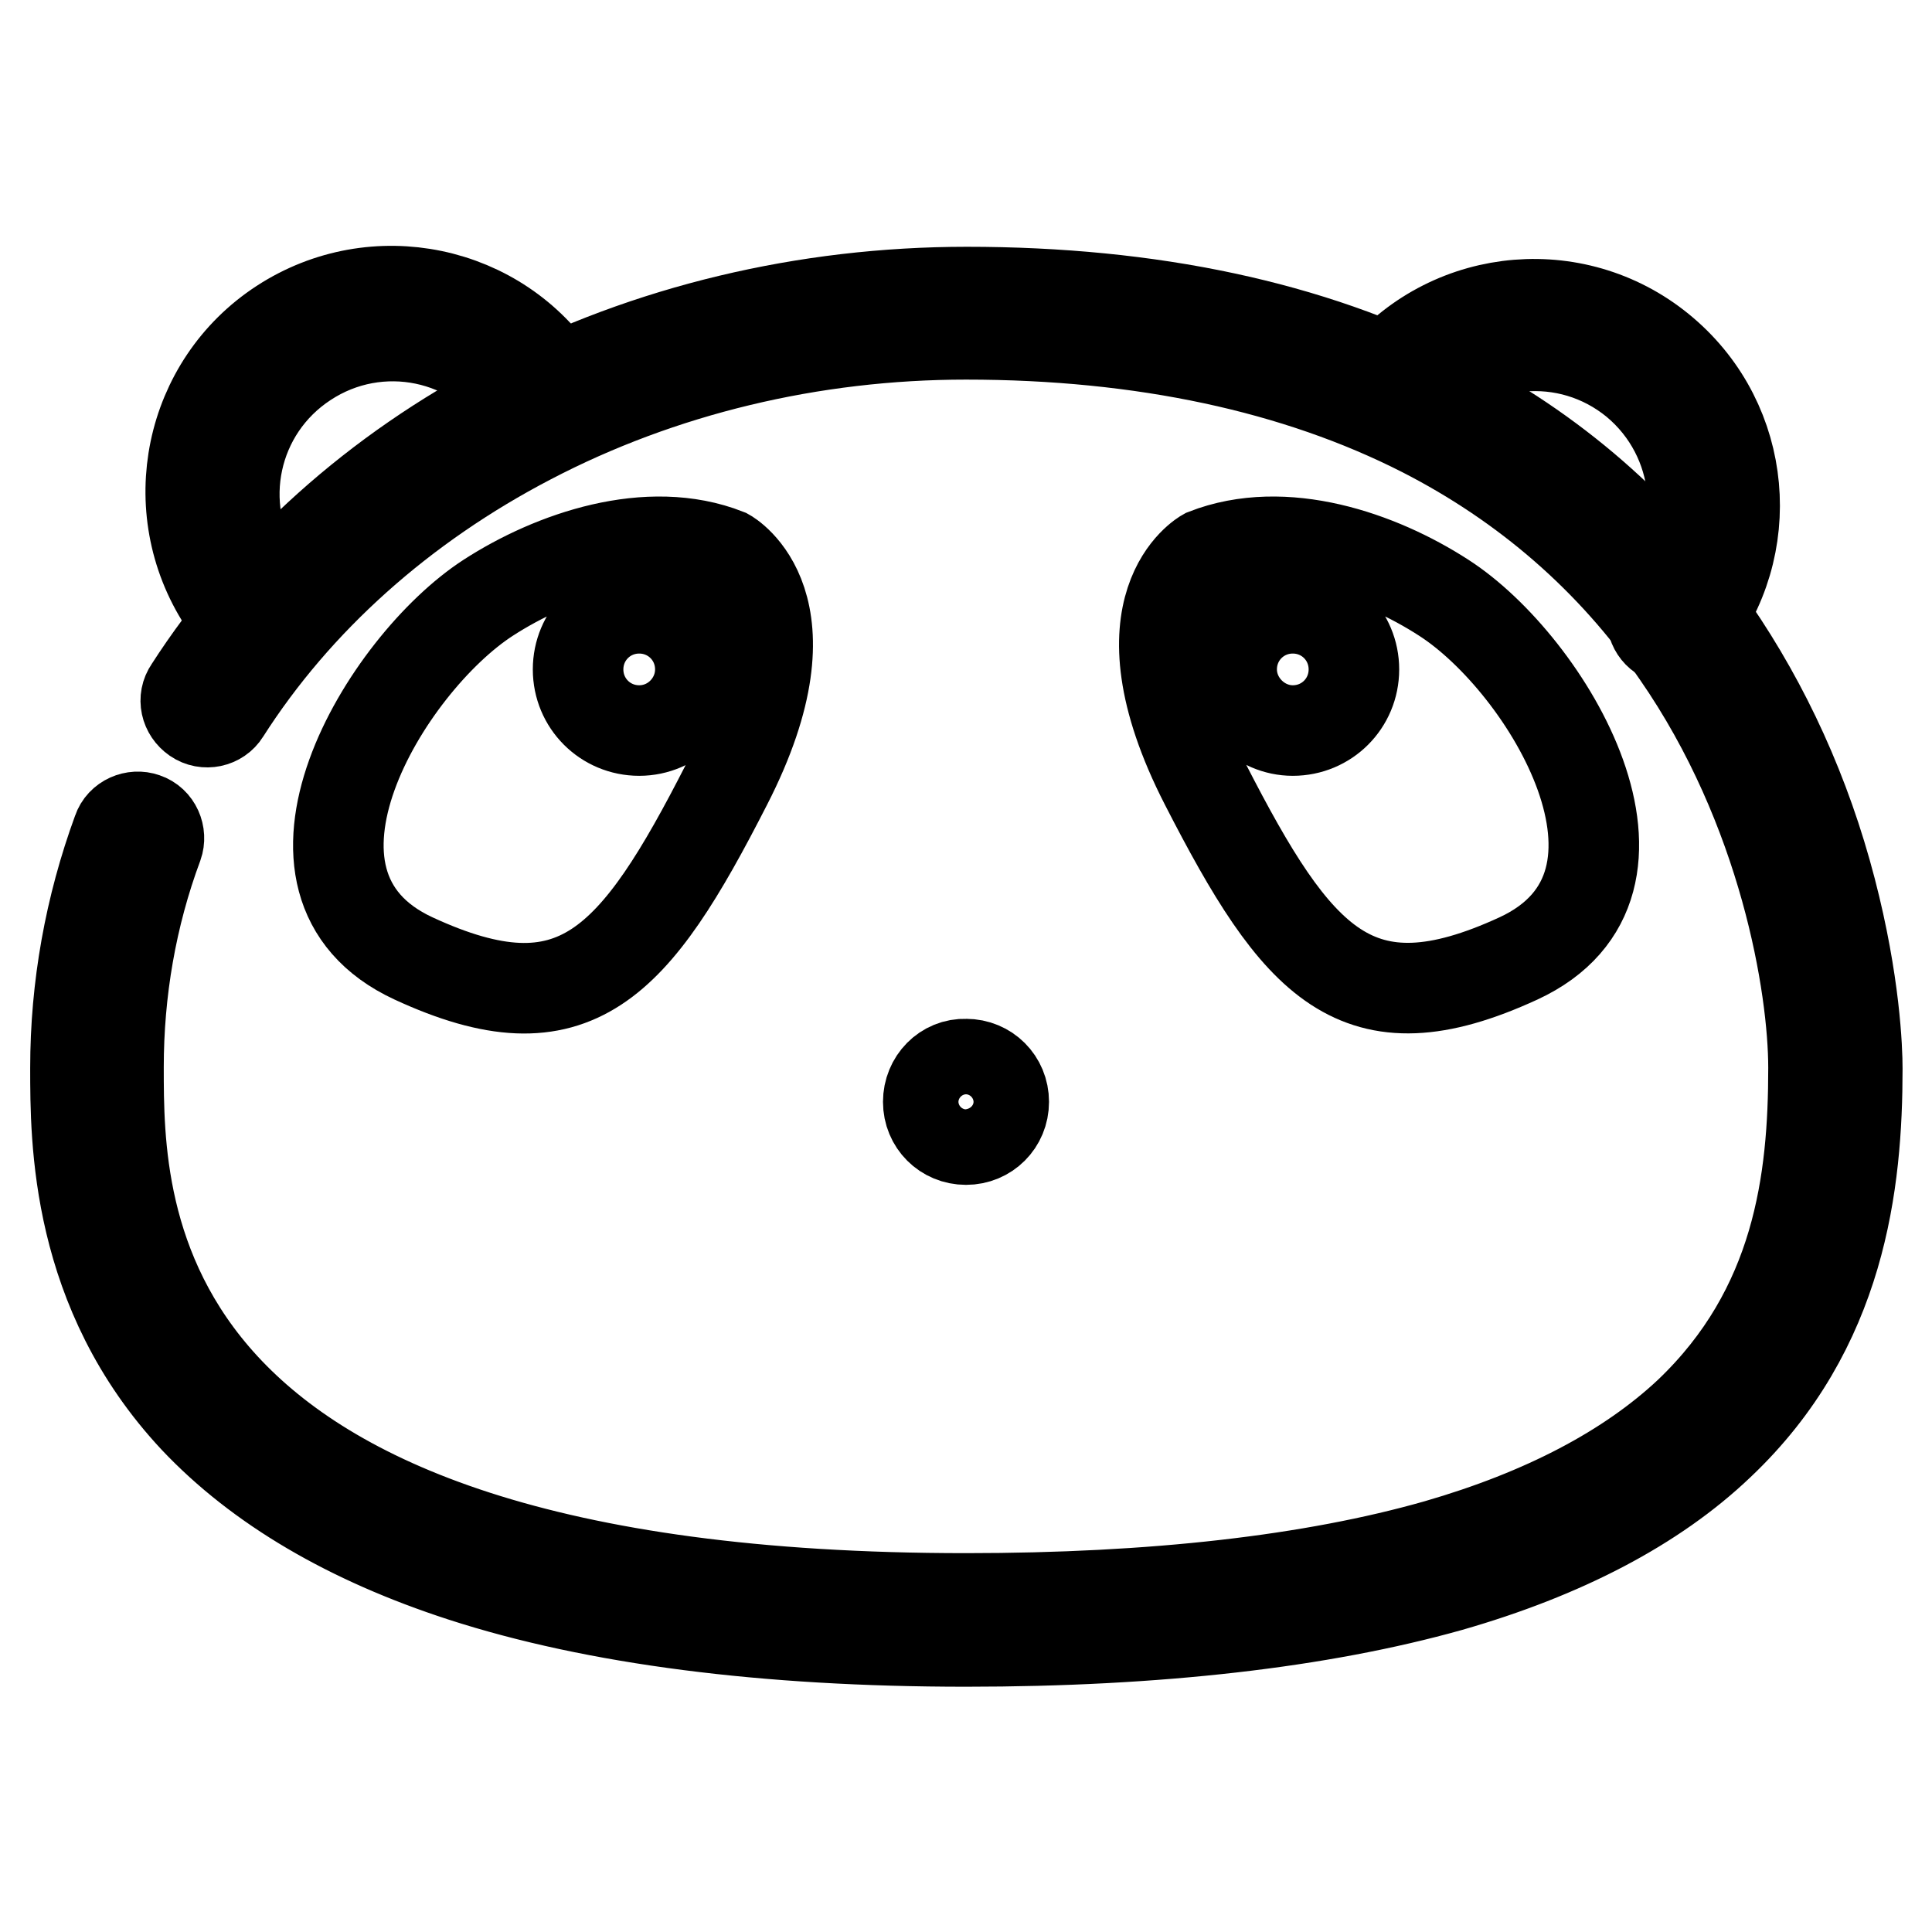 <?xml version="1.0" encoding="utf-8"?>
<!-- Svg Vector Icons : http://www.onlinewebfonts.com/icon -->
<!DOCTYPE svg PUBLIC "-//W3C//DTD SVG 1.1//EN" "http://www.w3.org/Graphics/SVG/1.1/DTD/svg11.dtd">
<svg version="1.1" xmlns="http://www.w3.org/2000/svg" xmlns:xlink="http://www.w3.org/1999/xlink" x="0px" y="0px" viewBox="0 0 256 256" enable-background="new 0 0 256 256" xml:space="preserve">
<g> <path stroke-width="12" fill-opacity="0" stroke="#000000"  d="M96.3,73.4c-10.4-4.1-23.1,0.3-31.6,5.8C51.1,88,33.4,117.1,54.8,127c21.4,9.9,29.3,0.8,41.5-23.1 C108.5,80.1,96.3,73.4,96.3,73.4z M84.7,96.8c-4.5,0-8.1-3.6-8.1-8.1s3.6-8.1,8.1-8.1c4.5,0,8.1,3.6,8.1,8.1l0,0 C92.8,93.1,89.2,96.8,84.7,96.8C84.7,96.8,84.7,96.8,84.7,96.8L84.7,96.8z M159.7,103.9c12.2,23.8,20,33,41.5,23.1 c21.4-9.9,3.8-39-9.9-47.8c-8.5-5.5-21.1-9.9-31.6-5.8C159.7,73.4,147.5,80.1,159.7,103.9z M163.2,88.7c0-4.5,3.6-8.1,8.1-8.1 c4.5,0,8.1,3.6,8.1,8.1s-3.6,8.1-8.1,8.1l0,0C166.9,96.8,163.2,93.1,163.2,88.7L163.2,88.7z M32,81c-1,0-1.9-0.5-2.4-1.3 c-8-12.3-4.6-28.8,7.7-36.8c12.3-8,28.8-4.6,36.8,7.7c0.1,0.1,0.2,0.2,0.2,0.4c0.8,1.3,0.5,3.1-0.9,3.9c-1.3,0.8-3.1,0.5-3.9-0.9 c-6.3-9.7-19.3-12.4-29-6c-9.6,6.3-12.3,19-6.2,28.7c0.8,1.3,0.5,3.1-0.9,3.9C33.1,80.8,32.6,81,32,81L32,81z M221.7,84.7 c-1.6,0-2.8-1.3-2.8-2.8c0-0.7,0.2-1.3,0.7-1.8c7.3-8.9,6-22.1-2.9-29.5c-8.9-7.3-21.9-6.1-29.3,2.7c-1,1.2-2.8,1.4-4,0.4 c-1.2-1-1.4-2.8-0.4-4c9.5-11.2,26.3-12.6,37.5-3c11,9.4,12.5,25.8,3.4,37.1C223.4,84.3,222.6,84.7,221.7,84.7z"/> <path stroke-width="12" fill-opacity="0" stroke="#000000"  d="M128,217.5c-26.6,0-49.1-2.9-66.7-8.6c-15.1-4.9-27-11.9-35.5-20.9C10,171.1,10,151.1,10,141.5 c0-10.7,1.9-21.3,5.6-31.4c0.5-1.5,2.2-2.2,3.6-1.7c1.5,0.5,2.2,2.2,1.7,3.6l0,0c-3.5,9.4-5.2,19.4-5.2,29.4 c0,19.2,0,70.4,112.3,70.4c24.9,0,45.9-2.4,62.4-7.1c14.2-4.1,25.4-10,33.4-17.5c14.5-13.8,16.5-30.8,16.5-45.7 c0-10.7-3.8-34.3-18.1-54.9c-8.6-12.5-20-22.4-33.7-29.4c-16.7-8.5-37.1-12.9-60.5-12.9c-20.4,0-40.4,4.8-57.8,13.9 C53.3,67,39.3,79.5,29.8,94.4c-0.8,1.3-2.6,1.7-3.9,0.8c-1.3-0.9-1.7-2.6-0.8-3.9c10.1-15.7,24.8-28.9,42.5-38.1 c18.2-9.5,39.1-14.5,60.5-14.5c24.4,0,45.6,4.5,63.1,13.5c14.5,7.4,26.6,17.9,35.8,31.2c7,10.2,12.3,21.8,15.6,34.5 c3.2,12.3,3.5,21.2,3.5,23.7c0,15.1-2.1,34.5-18.3,49.8c-8.6,8.2-20.7,14.5-35.7,18.8C175,215,153.4,217.5,128,217.5z"/> <path stroke-width="12" fill-opacity="0" stroke="#000000"  d="M123,146c0,2.8,2.2,5,5,5c2.8,0,5-2.2,5-5c0-2.8-2.2-5-5-5C125.2,140.9,123,143.2,123,146 C123,146,123,146,123,146z"/></g>
</svg>